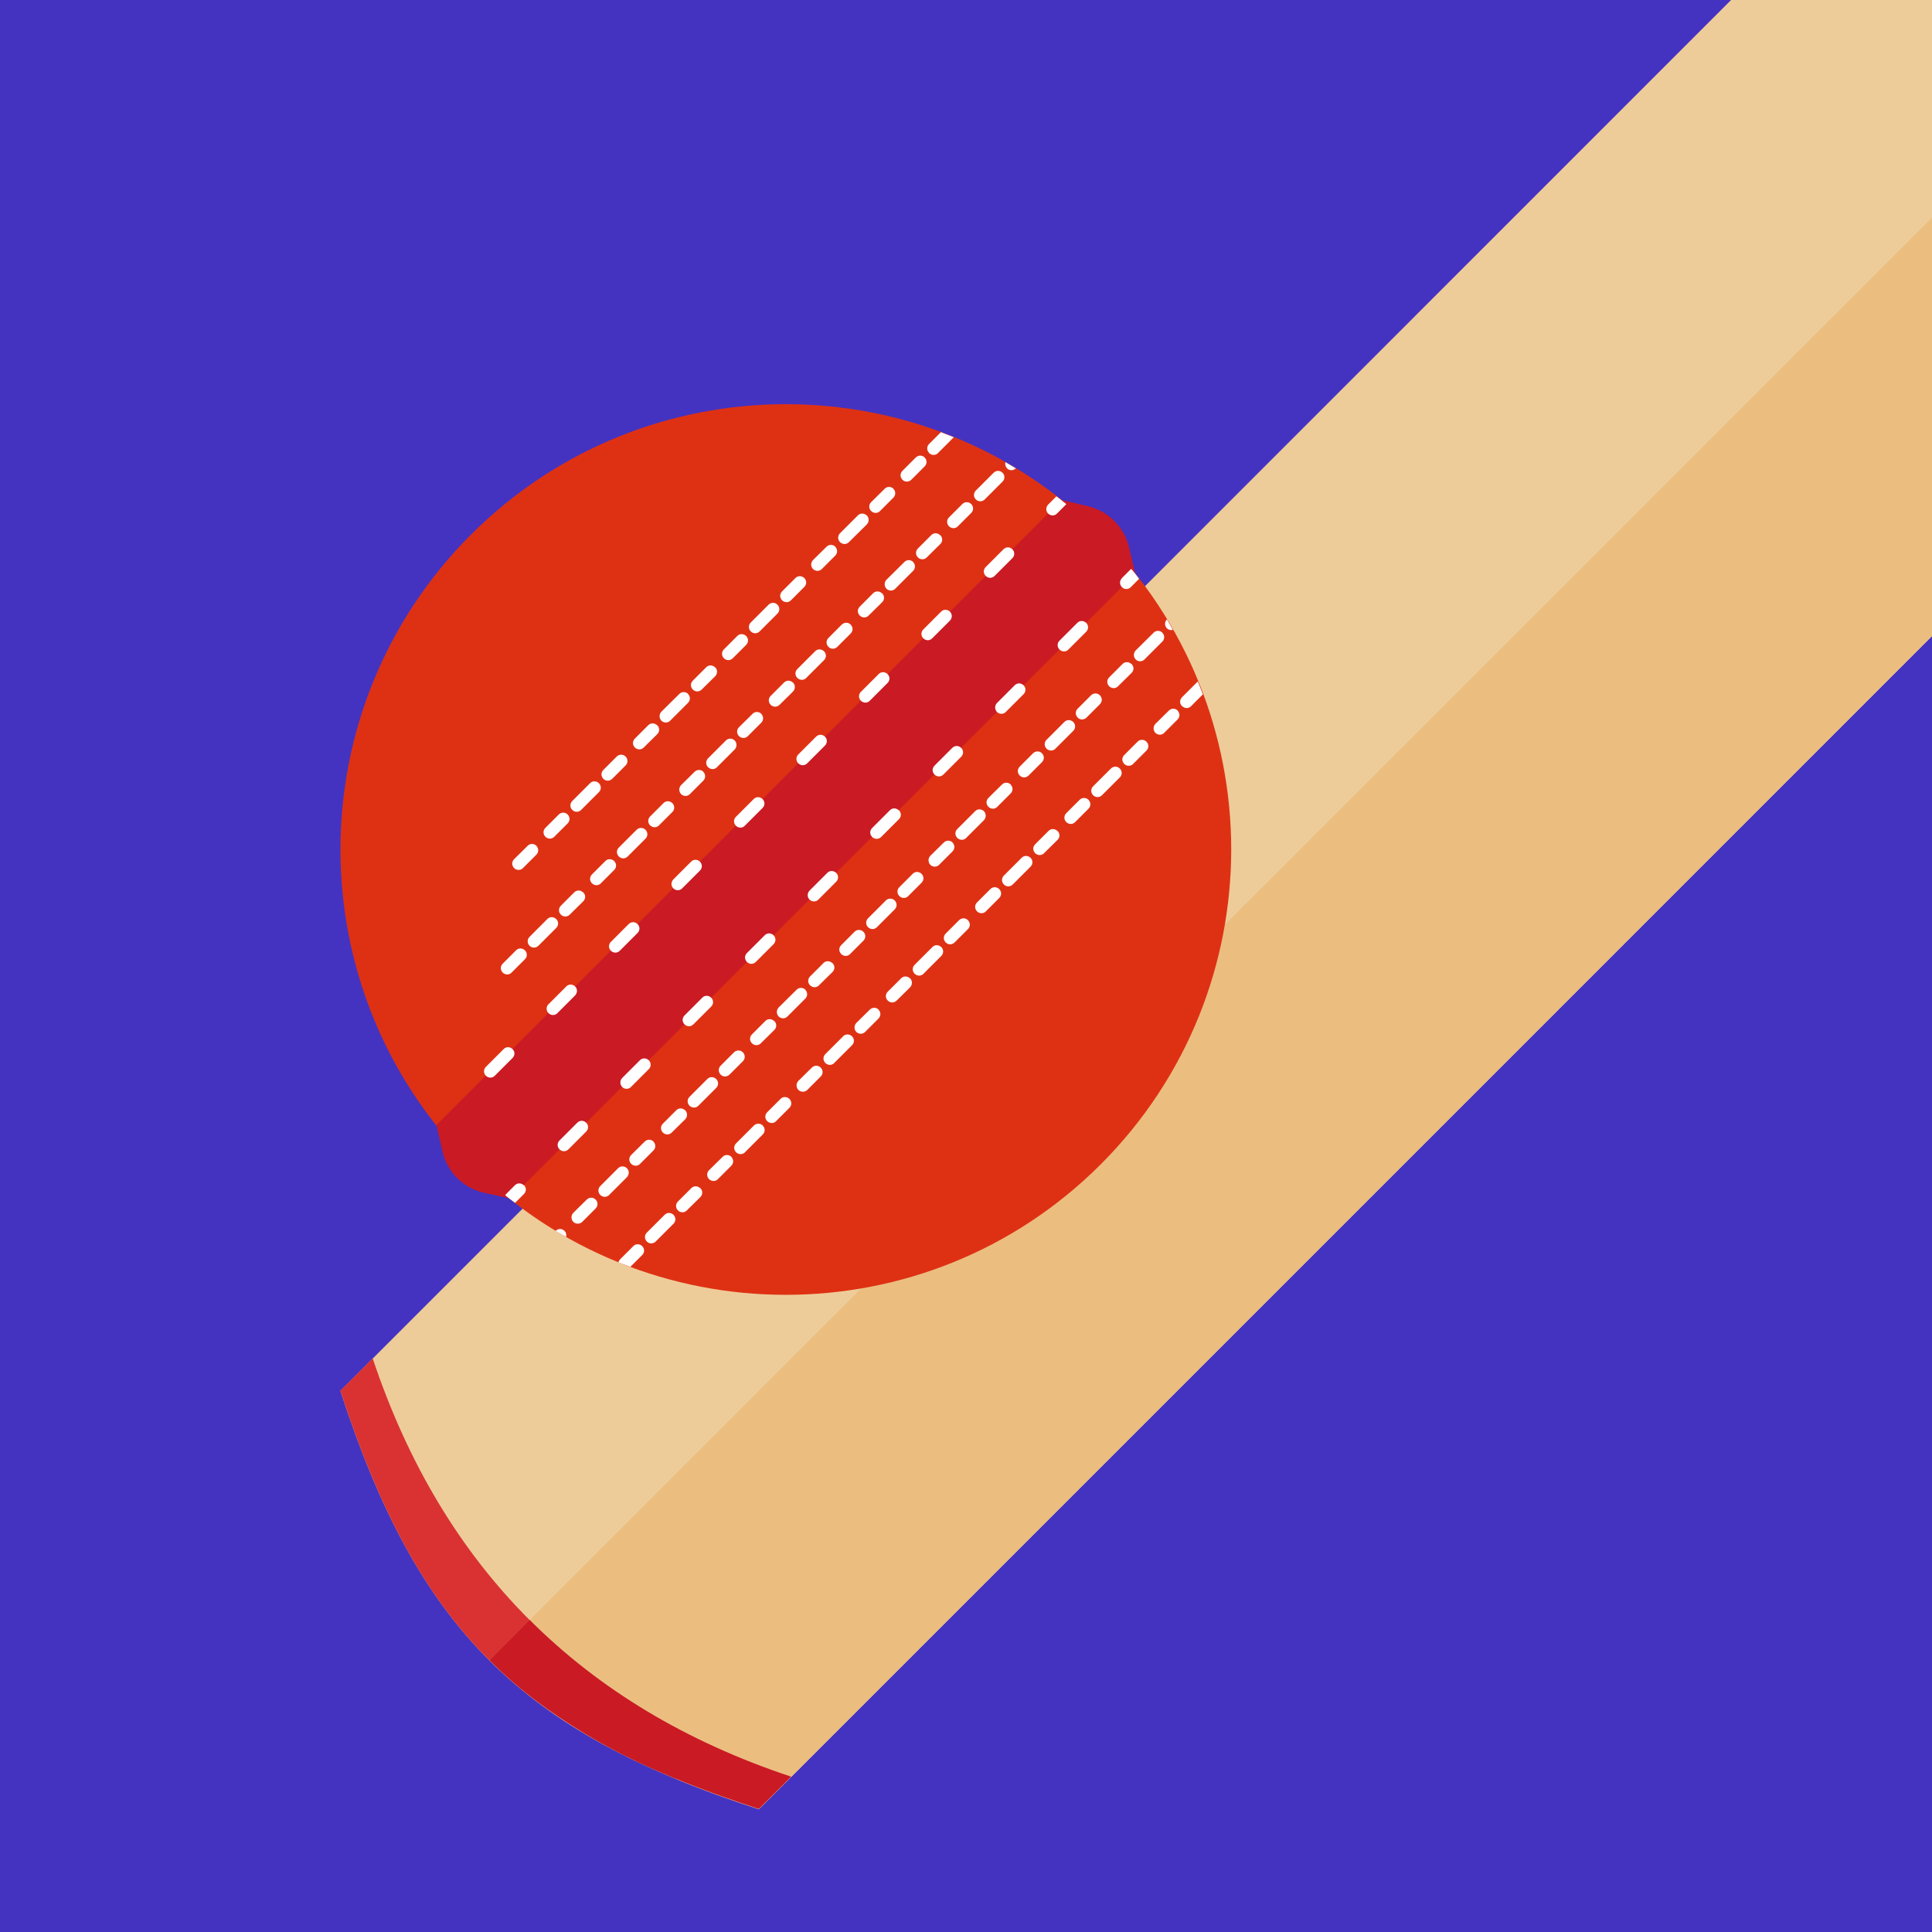 <?xml version="1.0" encoding="UTF-8"?><svg id="uuid-c2d154f6-d467-4dc5-ada2-7949ae9a5a3e" xmlns="http://www.w3.org/2000/svg" xmlns:xlink="http://www.w3.org/1999/xlink" viewBox="0 0 100 100"><defs><style>.uuid-669d16f2-bf5a-4e2f-826b-1614f9376e20{fill:none;}.uuid-669d16f2-bf5a-4e2f-826b-1614f9376e20,.uuid-d564b037-1c6b-4f88-ac59-b4c90f075366,.uuid-a3b30b4a-399b-4039-9f9e-5d01affa2d2d,.uuid-bad6c6f5-3325-41e8-8d2c-6d01bf8ae6dd,.uuid-b79541b6-21d7-4988-90b8-4eb22f43aa72,.uuid-f3a223c7-8fec-46ff-831e-6a8b3eabd38d,.uuid-e724ee1b-9fb9-4c3b-be61-414b40d5421b,.uuid-1145a12e-6025-4f3b-882c-a277e17e47ce,.uuid-b497272c-6c1a-4ccc-837a-e6397350d131{stroke-width:0px;}.uuid-527b87cd-24de-4a77-b53f-778bfc8115dd{clip-path:url(#uuid-64cdf8bd-45b6-424d-b73d-f13a1eda03f3);}.uuid-d564b037-1c6b-4f88-ac59-b4c90f075366{fill:#4433c1;}.uuid-a3b30b4a-399b-4039-9f9e-5d01affa2d2d{fill:#ca1a24;}.uuid-bad6c6f5-3325-41e8-8d2c-6d01bf8ae6dd{fill:#de3114;}.uuid-b79541b6-21d7-4988-90b8-4eb22f43aa72{fill:#da3233;}.uuid-f3a223c7-8fec-46ff-831e-6a8b3eabd38d{fill:#7d5741;}.uuid-e724ee1b-9fb9-4c3b-be61-414b40d5421b{fill:#fff;}.uuid-1145a12e-6025-4f3b-882c-a277e17e47ce{fill:#ebbe80;}.uuid-b497272c-6c1a-4ccc-837a-e6397350d131{fill:#ec9;}</style><clipPath id="uuid-64cdf8bd-45b6-424d-b73d-f13a1eda03f3"><rect class="uuid-669d16f2-bf5a-4e2f-826b-1614f9376e20" y="0" width="100" height="100"/></clipPath></defs><rect class="uuid-d564b037-1c6b-4f88-ac59-b4c90f075366" y="0" width="100" height="100"/><g class="uuid-527b87cd-24de-4a77-b53f-778bfc8115dd"><path class="uuid-b79541b6-21d7-4988-90b8-4eb22f43aa72" d="m56.32,38.67c.8.33,1.67.65,2.6.95-.93-.3-1.8-.62-2.6-.95h0Z"/><path class="uuid-f3a223c7-8fec-46ff-831e-6a8b3eabd38d" d="m112.83,20.09L91.17-1.57l3.03-3.04c.35-.34.85-.47,1.31-.34l4.55,1.27c3.56,1,7.37,0,9.99-2.62l29.47-29.46c2.07-2.07,5.43-2.07,7.5,0h0c2.07,2.07,2.07,5.43,0,7.5L117.55,1.21c-2.61,2.61-3.61,6.43-2.62,9.99l1.27,4.54c.13.47,0,.97-.34,1.31l-3.03,3.04h0Z"/><path class="uuid-b497272c-6c1a-4ccc-837a-e6397350d131" d="m115.88,17.04c-4-12.32-9.33-17.66-21.66-21.66-25.53,25.54-51.07,51.07-76.6,76.61,4,12.32,9.33,17.66,21.66,21.66,25.53-25.53,51.07-51.07,76.6-76.61h0Z"/><path class="uuid-b79541b6-21d7-4988-90b8-4eb22f43aa72" d="m27.9,88.15c.65.48,1.33.94,2.04,1.38-.71-.44-1.39-.9-2.04-1.38h0Z"/><path class="uuid-b79541b6-21d7-4988-90b8-4eb22f43aa72" d="m25.33,85.93s.03.03.05.05c-.02-.02-.03-.03-.05-.05h0Z"/><path class="uuid-b79541b6-21d7-4988-90b8-4eb22f43aa72" d="m17.62,71.98c.56-.56,1.12-1.12,1.67-1.67,1.81,5.42,4.51,9.93,8.12,13.54l-2.08,2.09c-3.38-3.37-5.71-7.79-7.71-13.95h0Z"/><path class="uuid-1145a12e-6025-4f3b-882c-a277e17e47ce" d="m108.17,3.09c3.38,3.37,5.71,7.79,7.71,13.95-24.98,24.98-49.95,49.95-74.93,74.93-5.42-1.8-9.93-4.51-13.54-8.12L108.17,3.09h0Z"/><path class="uuid-1145a12e-6025-4f3b-882c-a277e17e47ce" d="m29.94,89.53c.97.6,1.99,1.16,3.1,1.69-1.11-.53-2.14-1.09-3.1-1.69h0Z"/><path class="uuid-1145a12e-6025-4f3b-882c-a277e17e47ce" d="m25.38,85.98c.78.78,1.62,1.5,2.52,2.17-.9-.67-1.74-1.39-2.52-2.17h0Z"/><path class="uuid-a3b30b4a-399b-4039-9f9e-5d01affa2d2d" d="m34.97,92.07c-.67-.28-1.31-.56-1.93-.85-1.11-.53-2.14-1.09-3.1-1.69-.71-.44-1.39-.9-2.04-1.38-.9-.67-1.74-1.39-2.52-2.17-.02-.02-.03-.03-.05-.05h0l2.08-2.09c3.61,3.61,8.12,6.32,13.54,8.12-.56.56-1.12,1.12-1.67,1.67-1.54-.5-2.98-1.02-4.31-1.57h0Z"/><path class="uuid-bad6c6f5-3325-41e8-8d2c-6d01bf8ae6dd" d="m56.97,60.27c-9,9-23.6,9-32.59,0-9.01-9-9.01-23.59,0-32.6,9-9,23.6-9,32.59,0,9.01,9,9.01,23.59,0,32.6h0Z"/><path class="uuid-a3b30b4a-399b-4039-9f9e-5d01affa2d2d" d="m26.41,62.04l-1.35-.3c-1.08-.24-1.92-1.08-2.16-2.16l-.31-1.35L54.95,25.88l1.36.32c1.05.25,1.88,1.07,2.13,2.13l.32,1.36L26.41,62.04h0Z"/><path class="uuid-e724ee1b-9fb9-4c3b-be61-414b40d5421b" d="m52.12,24.24c.13.13.33.13.46,0-.18-.11-.35-.21-.54-.32-.03.11,0,.23.08.31h0Z"/><path class="uuid-e724ee1b-9fb9-4c3b-be61-414b40d5421b" d="m51.89,24.47c-.13-.13-.33-.13-.46,0l-.92.92c-.13.13-.13.33,0,.46.13.13.33.13.46,0l.92-.92c.13-.13.13-.33,0-.46h0Z"/><path class="uuid-e724ee1b-9fb9-4c3b-be61-414b40d5421b" d="m50.27,26.09c-.13-.13-.34-.13-.46,0l-.69.69c-.13.13-.13.33,0,.46.13.13.34.13.46,0l.69-.69c.13-.13.13-.33,0-.46h0Z"/><path class="uuid-e724ee1b-9fb9-4c3b-be61-414b40d5421b" d="m31.79,44.57c-.13-.13-.34-.13-.46,0l-.69.69c-.13.13-.13.33,0,.46.13.13.34.13.46,0l.69-.69c.13-.13.13-.33,0-.46h0Z"/><path class="uuid-e724ee1b-9fb9-4c3b-be61-414b40d5421b" d="m33.41,42.95c-.13-.13-.33-.13-.46,0l-.92.92c-.13.13-.13.33,0,.46.13.13.33.13.46,0l.92-.92c.13-.13.13-.33,0-.46h0Z"/><path class="uuid-e724ee1b-9fb9-4c3b-be61-414b40d5421b" d="m34.8,41.57c-.13-.13-.34-.13-.46,0l-.69.69c-.13.13-.13.33,0,.46.13.13.34.13.46,0l.69-.69c.13-.13.13-.33,0-.46h0Z"/><path class="uuid-e724ee1b-9fb9-4c3b-be61-414b40d5421b" d="m30.18,46.19c-.13-.13-.34-.13-.46,0l-.69.69c-.13.13-.13.33,0,.46.13.13.34.13.46,0l.7-.69c.13-.13.13-.33,0-.46h0Z"/><path class="uuid-e724ee1b-9fb9-4c3b-be61-414b40d5421b" d="m27.17,49.19c-.13-.13-.34-.13-.46,0l-.69.69c-.13.13-.13.33,0,.46.13.13.34.13.46,0l.69-.69c.13-.13.13-.33,0-.46h0Z"/><path class="uuid-e724ee1b-9fb9-4c3b-be61-414b40d5421b" d="m36.41,39.95c-.13-.13-.33-.13-.46,0l-.7.69c-.12.13-.12.33,0,.46.13.13.34.13.46,0l.69-.69c.13-.13.13-.33,0-.46h0Z"/><path class="uuid-e724ee1b-9fb9-4c3b-be61-414b40d5421b" d="m28.79,47.57c-.13-.13-.34-.13-.46,0l-.92.92c-.13.13-.13.33,0,.46.12.13.33.13.46,0l.92-.92c.13-.13.13-.33,0-.46h0Z"/><path class="uuid-e724ee1b-9fb9-4c3b-be61-414b40d5421b" d="m47.27,29.09c-.13-.13-.34-.13-.46,0l-.93.92c-.12.13-.12.33,0,.46.13.13.34.13.46,0l.92-.92c.13-.13.13-.33,0-.46h0Z"/><path class="uuid-e724ee1b-9fb9-4c3b-be61-414b40d5421b" d="m45.65,30.71c-.13-.13-.34-.13-.46,0l-.69.69c-.13.13-.13.33,0,.46.13.13.34.13.46,0l.7-.69c.13-.13.13-.33,0-.46h0Z"/><path class="uuid-e724ee1b-9fb9-4c3b-be61-414b40d5421b" d="m44.03,32.33c-.12-.13-.33-.13-.46,0l-.69.69c-.13.13-.13.33,0,.46.12.13.33.13.46,0l.69-.69c.13-.13.13-.33,0-.46h0Z"/><path class="uuid-e724ee1b-9fb9-4c3b-be61-414b40d5421b" d="m48.66,27.7c-.13-.13-.34-.13-.46,0l-.69.69c-.13.13-.13.33,0,.46.13.13.34.13.46,0l.7-.69c.13-.13.13-.33,0-.46h0Z"/><path class="uuid-e724ee1b-9fb9-4c3b-be61-414b40d5421b" d="m39.41,36.95c-.13-.13-.34-.13-.46,0l-.7.69c-.13.13-.13.33,0,.46.13.13.34.13.46,0l.69-.69c.13-.13.13-.33,0-.46h0Z"/><path class="uuid-e724ee1b-9fb9-4c3b-be61-414b40d5421b" d="m42.65,33.71c-.13-.13-.34-.13-.46,0l-.92.92c-.13.13-.13.33,0,.46.13.13.34.13.46,0l.92-.92c.13-.13.13-.33,0-.46h0Z"/><path class="uuid-e724ee1b-9fb9-4c3b-be61-414b40d5421b" d="m38.03,38.33c-.13-.13-.34-.13-.46,0l-.92.92c-.13.13-.13.33,0,.46.13.13.34.13.46,0l.92-.92c.12-.13.12-.33,0-.46h0Z"/><path class="uuid-e724ee1b-9fb9-4c3b-be61-414b40d5421b" d="m41.04,35.33c-.13-.13-.34-.13-.46,0l-.69.69c-.13.13-.13.33,0,.46.13.13.33.13.46,0l.7-.69c.12-.13.12-.33,0-.46h0Z"/><path class="uuid-e724ee1b-9fb9-4c3b-be61-414b40d5421b" d="m48.09,23.45c.13.13.34.13.46,0l.82-.82c-.22-.09-.45-.17-.67-.26l-.61.61c-.13.13-.13.33,0,.46h0Z"/><path class="uuid-e724ee1b-9fb9-4c3b-be61-414b40d5421b" d="m47.86,23.68c-.12-.13-.33-.13-.46,0l-.69.69c-.13.13-.13.33,0,.46.12.13.33.13.46,0l.69-.69c.13-.13.13-.33,0-.46h0Z"/><path class="uuid-e724ee1b-9fb9-4c3b-be61-414b40d5421b" d="m27.77,43.78c-.13-.13-.34-.13-.46,0l-.7.69c-.13.13-.13.33,0,.46.13.13.34.13.46,0l.69-.69c.13-.13.13-.33,0-.46h0Z"/><path class="uuid-e724ee1b-9fb9-4c3b-be61-414b40d5421b" d="m29.38,42.16c-.12-.13-.33-.13-.46,0l-.69.69c-.13.13-.13.33,0,.46.13.13.33.13.46,0l.69-.69c.13-.13.13-.33,0-.46h0Z"/><path class="uuid-e724ee1b-9fb9-4c3b-be61-414b40d5421b" d="m31,40.54c-.13-.13-.34-.13-.46,0l-.92.92c-.13.13-.13.33,0,.46.13.13.34.13.46,0l.92-.92c.13-.13.13-.33,0-.46h0Z"/><path class="uuid-e724ee1b-9fb9-4c3b-be61-414b40d5421b" d="m32.38,39.16c-.12-.13-.33-.13-.46,0l-.69.69c-.13.13-.13.33,0,.46.12.13.33.13.46,0l.69-.69c.13-.13.13-.33,0-.46h0Z"/><path class="uuid-e724ee1b-9fb9-4c3b-be61-414b40d5421b" d="m35.62,35.92c-.13-.13-.34-.13-.46,0l-.93.92c-.12.13-.12.33,0,.46.13.13.34.13.46,0l.92-.92c.13-.13.13-.33,0-.46h0Z"/><path class="uuid-e724ee1b-9fb9-4c3b-be61-414b40d5421b" d="m41.63,29.92c-.13-.13-.34-.13-.46,0l-.69.69c-.13.13-.13.33,0,.46.13.13.34.13.46,0l.69-.69c.13-.13.13-.33,0-.46h0Z"/><path class="uuid-e724ee1b-9fb9-4c3b-be61-414b40d5421b" d="m40.24,31.3c-.13-.13-.33-.13-.46,0l-.92.92c-.13.13-.13.33,0,.46.13.13.33.13.46,0l.92-.92c.13-.13.13-.33,0-.46h0Z"/><path class="uuid-e724ee1b-9fb9-4c3b-be61-414b40d5421b" d="m43.24,28.3c-.13-.13-.33-.13-.46,0l-.7.69c-.12.13-.13.33,0,.46.13.13.34.13.46,0l.69-.69c.13-.13.13-.33,0-.46h0Z"/><path class="uuid-e724ee1b-9fb9-4c3b-be61-414b40d5421b" d="m37.01,34.54c-.13-.13-.34-.13-.46,0l-.69.69c-.13.13-.13.33,0,.46.13.13.33.13.46,0l.7-.69c.12-.13.13-.33,0-.46h0Z"/><path class="uuid-e724ee1b-9fb9-4c3b-be61-414b40d5421b" d="m44.86,26.68c-.13-.13-.34-.13-.46,0l-.92.92c-.13.13-.13.33,0,.46.13.13.34.13.46,0l.93-.92c.12-.13.12-.33,0-.46h0Z"/><path class="uuid-e724ee1b-9fb9-4c3b-be61-414b40d5421b" d="m34.01,37.54c-.13-.13-.34-.13-.46,0l-.69.69c-.13.13-.13.33,0,.46.13.13.34.13.46,0l.7-.69c.13-.13.13-.33,0-.46h0Z"/><path class="uuid-e724ee1b-9fb9-4c3b-be61-414b40d5421b" d="m38.62,32.92c-.13-.13-.34-.13-.46,0l-.69.69c-.13.13-.13.33,0,.46.13.13.34.13.46,0l.69-.69c.13-.13.13-.33,0-.46h0Z"/><path class="uuid-e724ee1b-9fb9-4c3b-be61-414b40d5421b" d="m46.25,25.3c-.13-.13-.34-.13-.46,0l-.7.69c-.13.13-.13.33,0,.46.13.13.34.13.46,0l.69-.69c.13-.13.13-.33,0-.46h0Z"/><path class="uuid-e724ee1b-9fb9-4c3b-be61-414b40d5421b" d="m60.96,36.78c-.13-.13-.33-.13-.46,0l-.7.69c-.12.13-.12.33,0,.46.13.13.34.13.46,0l.69-.69c.13-.13.13-.33,0-.46h0Z"/><path class="uuid-e724ee1b-9fb9-4c3b-be61-414b40d5421b" d="m61.19,36.55c.13.13.34.13.46,0l.61-.61c-.09-.22-.17-.45-.26-.67l-.82.82c-.13.13-.13.33,0,.46h0Z"/><path class="uuid-e724ee1b-9fb9-4c3b-be61-414b40d5421b" d="m40.86,56.88c-.13-.13-.34-.13-.46,0l-.69.69c-.13.13-.13.33,0,.46.13.13.34.13.46,0l.69-.69c.13-.13.13-.33,0-.46h0Z"/><path class="uuid-e724ee1b-9fb9-4c3b-be61-414b40d5421b" d="m44.1,53.64c-.13-.13-.34-.13-.46,0l-.92.92c-.13.13-.13.33,0,.46.13.13.34.13.46,0l.92-.92c.13-.13.13-.33,0-.46h0Z"/><path class="uuid-e724ee1b-9fb9-4c3b-be61-414b40d5421b" d="m39.48,58.26c-.12-.13-.33-.13-.46,0l-.92.92c-.13.13-.13.33,0,.46.13.13.34.13.46,0l.92-.92c.13-.13.13-.33,0-.46h0Z"/><path class="uuid-e724ee1b-9fb9-4c3b-be61-414b40d5421b" d="m33.24,64.5c-.13-.13-.34-.13-.46,0l-.69.69s-.07.09-.08.15c.21.08.42.16.62.23l.61-.61c.13-.13.13-.33,0-.46h0Z"/><path class="uuid-e724ee1b-9fb9-4c3b-be61-414b40d5421b" d="m37.86,59.88c-.13-.13-.34-.13-.46,0l-.7.69c-.13.13-.13.33,0,.46.13.13.34.13.46,0l.69-.69c.13-.13.13-.33,0-.46h0Z"/><path class="uuid-e724ee1b-9fb9-4c3b-be61-414b40d5421b" d="m34.86,62.88c-.13-.13-.34-.13-.46,0l-.92.92c-.13.13-.13.33,0,.46.12.13.33.13.46,0l.92-.92c.13-.13.13-.33,0-.46h0Z"/><path class="uuid-e724ee1b-9fb9-4c3b-be61-414b40d5421b" d="m45.48,52.26c-.13-.13-.33-.13-.46,0l-.7.69c-.12.13-.12.33,0,.46.13.13.34.13.46,0l.69-.69c.13-.13.13-.33,0-.46h0Z"/><path class="uuid-e724ee1b-9fb9-4c3b-be61-414b40d5421b" d="m36.24,61.5c-.13-.13-.34-.13-.46,0l-.69.69c-.13.13-.13.33,0,.46.13.13.34.13.46,0l.7-.69c.13-.13.13-.33,0-.46h0Z"/><path class="uuid-e724ee1b-9fb9-4c3b-be61-414b40d5421b" d="m42.48,55.26c-.13-.13-.33-.13-.46,0l-.7.69c-.12.13-.12.33,0,.46.13.13.34.13.47,0l.69-.69c.13-.13.13-.33,0-.46h0Z"/><path class="uuid-e724ee1b-9fb9-4c3b-be61-414b40d5421b" d="m57.96,39.78c-.12-.13-.33-.13-.46,0l-.92.92c-.13.13-.13.33,0,.46.13.13.33.13.46,0l.92-.92c.13-.13.13-.33,0-.46h0Z"/><path class="uuid-e724ee1b-9fb9-4c3b-be61-414b40d5421b" d="m53.34,44.4c-.13-.13-.34-.13-.46,0l-.92.92c-.13.13-.13.33,0,.46.12.13.33.13.46,0l.92-.92c.13-.13.13-.33,0-.46h0Z"/><path class="uuid-e724ee1b-9fb9-4c3b-be61-414b40d5421b" d="m54.73,43.01c-.13-.13-.34-.13-.46,0l-.69.69c-.13.13-.13.33,0,.46.13.13.34.13.46,0l.7-.69c.13-.13.13-.33,0-.46h0Z"/><path class="uuid-e724ee1b-9fb9-4c3b-be61-414b40d5421b" d="m47.1,50.64c-.13-.13-.34-.13-.46,0l-.69.69c-.13.13-.13.33,0,.46.13.13.33.13.46,0l.7-.69c.12-.13.12-.33,0-.46h0Z"/><path class="uuid-e724ee1b-9fb9-4c3b-be61-414b40d5421b" d="m59.34,38.39c-.13-.13-.34-.13-.46,0l-.69.69c-.13.13-.13.33,0,.46.13.13.34.13.46,0l.69-.69c.13-.13.13-.33,0-.46h0Z"/><path class="uuid-e724ee1b-9fb9-4c3b-be61-414b40d5421b" d="m51.72,46.02c-.13-.13-.34-.13-.46,0l-.69.69c-.13.13-.13.33,0,.46.13.13.34.13.46,0l.69-.69c.13-.13.13-.33,0-.46h0Z"/><path class="uuid-e724ee1b-9fb9-4c3b-be61-414b40d5421b" d="m48.72,49.02c-.13-.13-.34-.13-.46,0l-.92.92c-.13.13-.13.33,0,.46.13.13.34.13.46,0l.92-.92c.13-.13.13-.33,0-.46h0Z"/><path class="uuid-e724ee1b-9fb9-4c3b-be61-414b40d5421b" d="m50.1,47.63c-.12-.13-.33-.13-.46,0l-.69.69c-.13.13-.13.33,0,.46.13.13.33.13.46,0l.69-.69c.13-.13.13-.33,0-.46h0Z"/><path class="uuid-e724ee1b-9fb9-4c3b-be61-414b40d5421b" d="m56.34,41.4c-.13-.13-.34-.13-.46,0l-.69.69c-.13.13-.13.33,0,.46.13.13.34.13.46,0l.69-.69c.13-.13.13-.33,0-.46h0Z"/><path class="uuid-e724ee1b-9fb9-4c3b-be61-414b40d5421b" d="m60.4,32.52c.09.09.2.11.31.08-.1-.18-.21-.36-.31-.54-.13.13-.13.33,0,.46h0Z"/><path class="uuid-e724ee1b-9fb9-4c3b-be61-414b40d5421b" d="m58.56,34.37c-.13-.13-.34-.13-.46,0l-.69.69c-.13.13-.13.33,0,.46.13.13.34.13.46,0l.7-.69c.13-.13.13-.33,0-.46h0Z"/><path class="uuid-e724ee1b-9fb9-4c3b-be61-414b40d5421b" d="m60.17,32.75c-.13-.13-.34-.13-.46,0l-.93.92c-.12.13-.12.33,0,.46.13.13.34.13.46,0l.92-.92c.13-.13.13-.33,0-.46h0Z"/><path class="uuid-e724ee1b-9fb9-4c3b-be61-414b40d5421b" d="m52.32,40.61c-.13-.13-.34-.13-.46,0l-.7.69c-.13.13-.13.33,0,.46.13.13.34.13.46,0l.69-.69c.13-.13.13-.33,0-.46h0Z"/><path class="uuid-e724ee1b-9fb9-4c3b-be61-414b40d5421b" d="m55.55,37.37c-.13-.13-.34-.13-.46,0l-.92.92c-.13.13-.13.33,0,.46.13.13.34.13.46,0l.92-.92c.13-.13.13-.33,0-.46h0Z"/><path class="uuid-e724ee1b-9fb9-4c3b-be61-414b40d5421b" d="m53.93,38.99c-.12-.13-.33-.13-.46,0l-.69.69c-.13.13-.13.33,0,.46.13.13.33.13.46,0l.69-.69c.13-.13.13-.33,0-.46h0Z"/><path class="uuid-e724ee1b-9fb9-4c3b-be61-414b40d5421b" d="m32.45,60.47c-.13-.13-.34-.13-.46,0l-.92.92c-.13.13-.13.33,0,.46.13.13.34.13.46,0l.92-.92c.12-.13.13-.33,0-.46h0Z"/><path class="uuid-e724ee1b-9fb9-4c3b-be61-414b40d5421b" d="m33.83,59.09c-.13-.13-.34-.13-.46,0l-.7.69c-.13.13-.13.33,0,.46.13.13.34.13.46,0l.69-.69c.13-.13.13-.33,0-.46h0Z"/><path class="uuid-e724ee1b-9fb9-4c3b-be61-414b40d5421b" d="m30.83,62.09c-.13-.13-.33-.13-.46,0l-.7.69c-.12.13-.12.33,0,.46.13.13.34.13.47,0l.69-.69c.13-.13.13-.33,0-.46h0Z"/><path class="uuid-e724ee1b-9fb9-4c3b-be61-414b40d5421b" d="m50.93,41.99c-.13-.13-.34-.13-.46,0l-.92.92c-.13.13-.13.33,0,.46.13.13.34.13.46,0l.92-.92c.12-.13.12-.33,0-.46h0Z"/><path class="uuid-e724ee1b-9fb9-4c3b-be61-414b40d5421b" d="m56.93,35.99c-.12-.13-.33-.13-.46,0l-.69.69c-.13.13-.13.33,0,.46.12.13.33.13.46,0l.69-.69c.13-.13.13-.33,0-.46h0Z"/><path class="uuid-e724ee1b-9fb9-4c3b-be61-414b40d5421b" d="m46.31,46.61c-.13-.13-.33-.13-.46,0l-.92.92c-.13.13-.13.33,0,.46.13.13.33.13.46,0l.92-.92c.13-.13.13-.33,0-.46h0Z"/><path class="uuid-e724ee1b-9fb9-4c3b-be61-414b40d5421b" d="m35.46,57.47c-.13-.13-.34-.13-.46,0l-.69.69c-.13.13-.13.33,0,.46.13.13.33.13.46,0l.7-.69c.12-.13.12-.33,0-.46h0Z"/><path class="uuid-e724ee1b-9fb9-4c3b-be61-414b40d5421b" d="m40.07,52.85c-.13-.13-.34-.13-.46,0l-.69.69c-.13.13-.13.33,0,.46.13.13.34.13.46,0l.7-.69c.13-.13.13-.33,0-.46h0Z"/><path class="uuid-e724ee1b-9fb9-4c3b-be61-414b40d5421b" d="m38.45,54.47c-.12-.13-.33-.13-.46,0l-.69.69c-.13.13-.13.33,0,.46.12.13.33.13.46,0l.69-.69c.13-.13.13-.33,0-.46h0Z"/><path class="uuid-e724ee1b-9fb9-4c3b-be61-414b40d5421b" d="m37.07,55.85c-.13-.13-.34-.13-.46,0l-.92.92c-.13.13-.13.33,0,.46.13.13.34.13.46,0l.92-.92c.13-.13.13-.33,0-.46h0Z"/><path class="uuid-e724ee1b-9fb9-4c3b-be61-414b40d5421b" d="m49.31,43.61c-.13-.13-.33-.13-.46,0l-.7.69c-.12.13-.12.33,0,.46.13.13.34.13.46,0l.69-.69c.13-.13.13-.33,0-.46h0Z"/><path class="uuid-e724ee1b-9fb9-4c3b-be61-414b40d5421b" d="m47.7,45.23c-.13-.13-.34-.13-.46,0l-.69.69c-.13.13-.13.33,0,.46.13.13.34.13.46,0l.69-.69c.13-.13.13-.33,0-.46h0Z"/><path class="uuid-e724ee1b-9fb9-4c3b-be61-414b40d5421b" d="m44.69,48.23c-.13-.13-.34-.13-.46,0l-.69.69c-.13.13-.13.33,0,.46.13.13.34.13.46,0l.69-.69c.13-.13.13-.33,0-.46h0Z"/><path class="uuid-e724ee1b-9fb9-4c3b-be61-414b40d5421b" d="m43.08,49.85c-.13-.13-.34-.13-.46,0l-.69.69c-.13.13-.13.33,0,.46.13.13.34.13.46,0l.7-.69c.13-.13.13-.33,0-.46h0Z"/><path class="uuid-e724ee1b-9fb9-4c3b-be61-414b40d5421b" d="m41.69,51.23c-.13-.13-.34-.13-.46,0l-.93.92c-.12.13-.12.33,0,.46.13.13.34.13.46,0l.92-.92c.13-.13.13-.33,0-.46h0Z"/><path class="uuid-e724ee1b-9fb9-4c3b-be61-414b40d5421b" d="m29.22,63.71c-.13-.13-.33-.13-.46,0,.18.11.35.21.54.31.03-.11,0-.23-.08-.31h0Z"/><path class="uuid-e724ee1b-9fb9-4c3b-be61-414b40d5421b" d="m54.25,26.58c.13.13.34.13.46,0l.46-.46s.02-.02.02-.03c-.17-.14-.34-.27-.51-.4l-.43.43c-.12.13-.13.33,0,.46h0Z"/><path class="uuid-e724ee1b-9fb9-4c3b-be61-414b40d5421b" d="m49.17,31.66c-.13-.13-.34-.13-.46,0l-.92.92c-.13.13-.13.33,0,.46.13.13.34.13.46,0l.92-.92c.12-.13.13-.33,0-.46h0Z"/><path class="uuid-e724ee1b-9fb9-4c3b-be61-414b40d5421b" d="m39.47,41.36c-.13-.13-.34-.13-.46,0l-.92.92c-.13.13-.13.33,0,.46.13.13.34.13.46,0l.92-.92c.13-.13.13-.33,0-.46h0Z"/><path class="uuid-e724ee1b-9fb9-4c3b-be61-414b40d5421b" d="m42.7,38.13c-.13-.13-.33-.13-.46,0l-.92.92c-.13.13-.13.33,0,.46.13.13.33.13.46,0l.92-.92c.13-.13.13-.33,0-.46h0Z"/><path class="uuid-e724ee1b-9fb9-4c3b-be61-414b40d5421b" d="m45.94,34.89c-.13-.13-.34-.13-.46,0l-.92.92c-.13.13-.13.33,0,.46.13.13.34.13.46,0l.92-.92c.13-.13.13-.33,0-.46h0Z"/><path class="uuid-e724ee1b-9fb9-4c3b-be61-414b40d5421b" d="m29.77,51.06c-.13-.13-.34-.13-.46,0l-.92.92c-.13.13-.13.33,0,.46.13.13.34.13.46,0l.92-.92c.12-.13.13-.33,0-.46h0Z"/><path class="uuid-e724ee1b-9fb9-4c3b-be61-414b40d5421b" d="m33,47.83c-.13-.13-.33-.13-.46,0l-.92.92c-.13.13-.13.33,0,.46.13.13.33.13.46,0l.92-.92c.13-.13.13-.33,0-.46h0Z"/><path class="uuid-e724ee1b-9fb9-4c3b-be61-414b40d5421b" d="m36.23,44.6c-.13-.13-.34-.13-.46,0l-.92.92c-.12.13-.13.33,0,.46.13.13.34.13.46,0l.92-.92c.13-.13.13-.33,0-.46h0Z"/><path class="uuid-e724ee1b-9fb9-4c3b-be61-414b40d5421b" d="m26.53,54.3c-.13-.13-.34-.13-.46,0l-.92.92c-.13.13-.13.33,0,.46.13.13.34.13.46,0l.92-.92c.13-.13.13-.33,0-.46h0Z"/><path class="uuid-e724ee1b-9fb9-4c3b-be61-414b40d5421b" d="m52.4,28.43c-.13-.13-.33-.13-.46,0l-.92.92c-.13.13-.13.33,0,.46.13.13.33.13.46,0l.92-.92c.13-.13.13-.33,0-.46h0Z"/><path class="uuid-e724ee1b-9fb9-4c3b-be61-414b40d5421b" d="m58.07,29.93c-.13.13-.13.33,0,.46.13.13.33.13.46,0l.43-.43c-.13-.17-.26-.35-.4-.51-.01,0-.02.01-.04.02l-.46.46h0Z"/><path class="uuid-e724ee1b-9fb9-4c3b-be61-414b40d5421b" d="m52.98,35.47c-.13-.13-.34-.13-.46,0l-.92.92c-.12.13-.12.33,0,.46.13.13.34.13.46,0l.92-.92c.13-.13.13-.33,0-.46h0Z"/><path class="uuid-e724ee1b-9fb9-4c3b-be61-414b40d5421b" d="m36.81,51.64c-.13-.13-.34-.13-.46,0l-.92.92c-.13.13-.13.33,0,.46.13.13.34.13.46,0l.92-.92c.13-.13.13-.33,0-.46h0Z"/><path class="uuid-e724ee1b-9fb9-4c3b-be61-414b40d5421b" d="m56.22,32.24c-.13-.13-.34-.13-.46,0l-.92.92c-.13.13-.13.33,0,.46.13.13.34.13.46,0l.92-.92c.13-.13.13-.33,0-.46h0Z"/><path class="uuid-e724ee1b-9fb9-4c3b-be61-414b40d5421b" d="m49.75,38.71c-.13-.13-.33-.13-.46,0l-.92.92c-.13.13-.13.33,0,.46.13.13.33.13.46,0l.92-.92c.13-.13.13-.33,0-.46h0Z"/><path class="uuid-e724ee1b-9fb9-4c3b-be61-414b40d5421b" d="m30.34,58.11c-.13-.13-.33-.13-.46,0l-.92.92c-.13.13-.13.33,0,.46.13.13.33.13.46,0l.92-.92c.13-.13.13-.33,0-.46h0Z"/><path class="uuid-e724ee1b-9fb9-4c3b-be61-414b40d5421b" d="m33.58,54.88c-.13-.13-.34-.13-.46,0l-.92.92c-.12.13-.12.33,0,.46.13.13.34.13.46,0l.92-.92c.13-.13.13-.33,0-.46h0Z"/><path class="uuid-e724ee1b-9fb9-4c3b-be61-414b40d5421b" d="m43.28,45.18c-.13-.13-.34-.13-.46,0l-.92.92c-.12.13-.13.33,0,.46.13.13.34.13.46,0l.92-.92c.13-.13.13-.33,0-.46h0Z"/><path class="uuid-e724ee1b-9fb9-4c3b-be61-414b40d5421b" d="m46.52,41.94c-.13-.13-.34-.13-.46,0l-.92.92c-.13.13-.13.33,0,.46.13.13.34.13.47,0l.92-.92c.13-.13.13-.33,0-.46h0Z"/><path class="uuid-e724ee1b-9fb9-4c3b-be61-414b40d5421b" d="m40.04,48.41c-.13-.13-.33-.13-.46,0l-.92.92c-.13.13-.13.33,0,.46.13.13.33.13.46,0l.92-.92c.13-.13.13-.33,0-.46h0Z"/><path class="uuid-e724ee1b-9fb9-4c3b-be61-414b40d5421b" d="m27.11,61.35c-.13-.13-.34-.13-.46,0l-.46.46s-.03.04-.04.06c.17.14.34.26.51.39l.46-.46c.13-.13.13-.33,0-.46h0Z"/></g></svg>